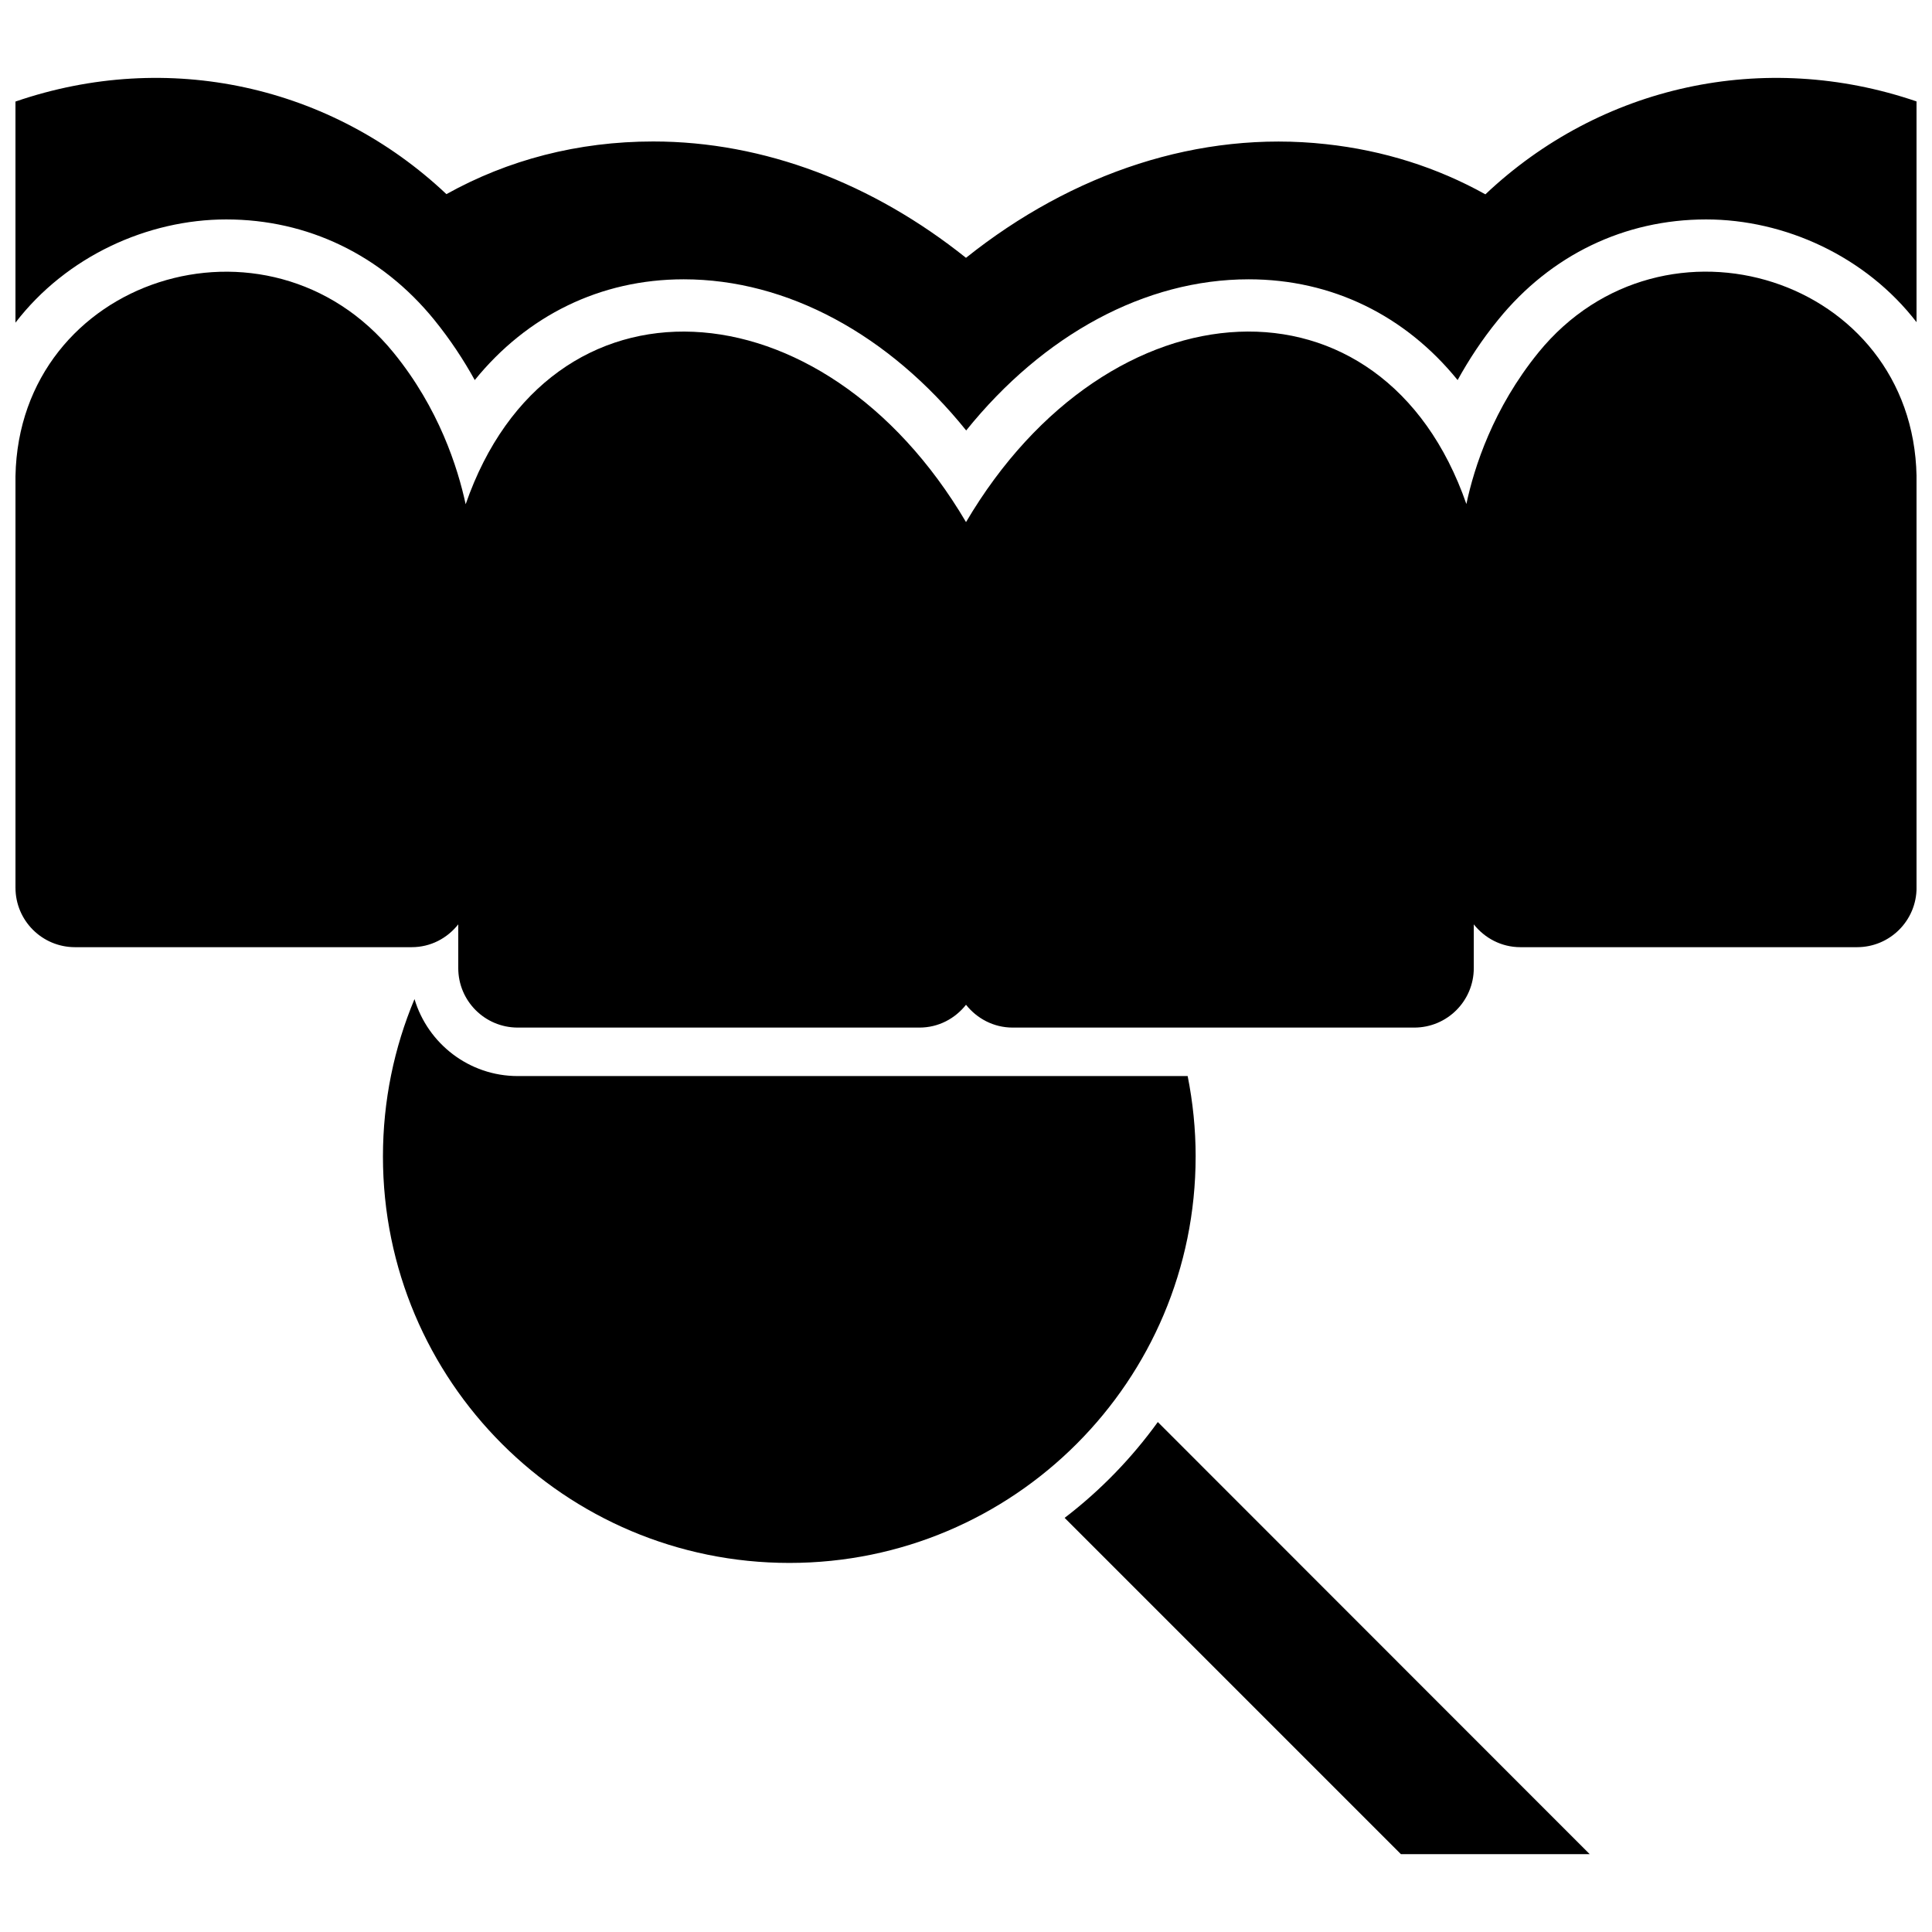 <?xml version="1.0" encoding="UTF-8"?>
<!-- Uploaded to: SVG Repo, www.svgrepo.com, Generator: SVG Repo Mixer Tools -->
<svg width="800px" height="800px" version="1.1" viewBox="144 144 512 512" xmlns="http://www.w3.org/2000/svg">
 <defs>
  <clipPath id="b">
   <path d="m148.09 164h503.81v95h-503.81z"/>
  </clipPath>
  <clipPath id="a">
   <path d="m148.09 215h503.81v202h-503.81z"/>
  </clipPath>
 </defs>
 <g clip-path="url(#b)">
  <path d="m537.64 195.5c-12.746-7.106-26.957-11.641-42.27-13.301-33.453-3.68-67.109 7.555-95.371 30.125-24.637-19.699-53.504-30.832-82.875-30.832-20 0-38.543 4.887-54.816 13.957-30.48-28.77-73.758-38.441-114.21-24.535v58.594c13.504-17.582 35.016-27.355 55.871-27.355 21.562 0 41.109 9.422 55.066 26.551 4.332 5.34 7.859 10.73 10.781 16.02 13.855-17.078 33.25-26.703 55.367-26.703 27.457 0 54.41 14.66 74.867 40.055 20.453-25.391 47.41-40.055 74.867-40.055 22.117 0 41.516 9.621 55.367 26.703 2.922-5.289 6.449-10.73 10.781-16.02 13.906-17.129 33.453-26.551 55.066-26.551 20.859 0 42.371 9.773 55.871 27.355l0.004-58.594c-40.555-13.906-83.883-4.234-114.36 24.586z"/>
 </g>
 <g clip-path="url(#a)">
  <path d="m551.7 237.42c-11.992 14.762-17.027 30.379-19.094 40.152-22.117-63.68-94.617-59.648-132.6 4.789-37.988-64.438-110.48-68.469-132.6-4.734-2.117-9.773-7.106-25.441-19.094-40.152-33.203-40.812-99.203-19.852-100.21 32.695v1.863 107.21c0 8.715 7.055 15.77 15.77 15.77h89.227c5.039 0 9.422-2.367 12.344-6.047v11.586c0 8.715 7.055 15.77 15.77 15.77h106.45c5.039 0 9.422-2.367 12.344-6.047 2.871 3.629 7.305 6.047 12.344 6.047h106.45c8.715 0 15.77-7.055 15.77-15.77v-11.586c2.871 3.629 7.305 6.047 12.344 6.047h89.227c8.715 0 15.77-7.055 15.77-15.77l-0.004-107.21v-1.863c-1.008-52.547-67.004-73.508-100.21-32.75z"/>
 </g>
 <path d="m426.14 546.25 89.125 89.125h50.027l-114.46-114.52c-6.953 9.621-15.266 18.188-24.688 25.391z"/>
 <path d="m460.86 450.48c0-7.305-0.754-14.461-2.117-21.312h-177.54c-12.898 0-23.832-8.613-27.355-20.402-5.391 12.848-8.363 26.953-8.363 41.715 0 59.5 48.215 107.71 107.71 107.71s107.66-48.266 107.66-107.71z"/>
</svg>